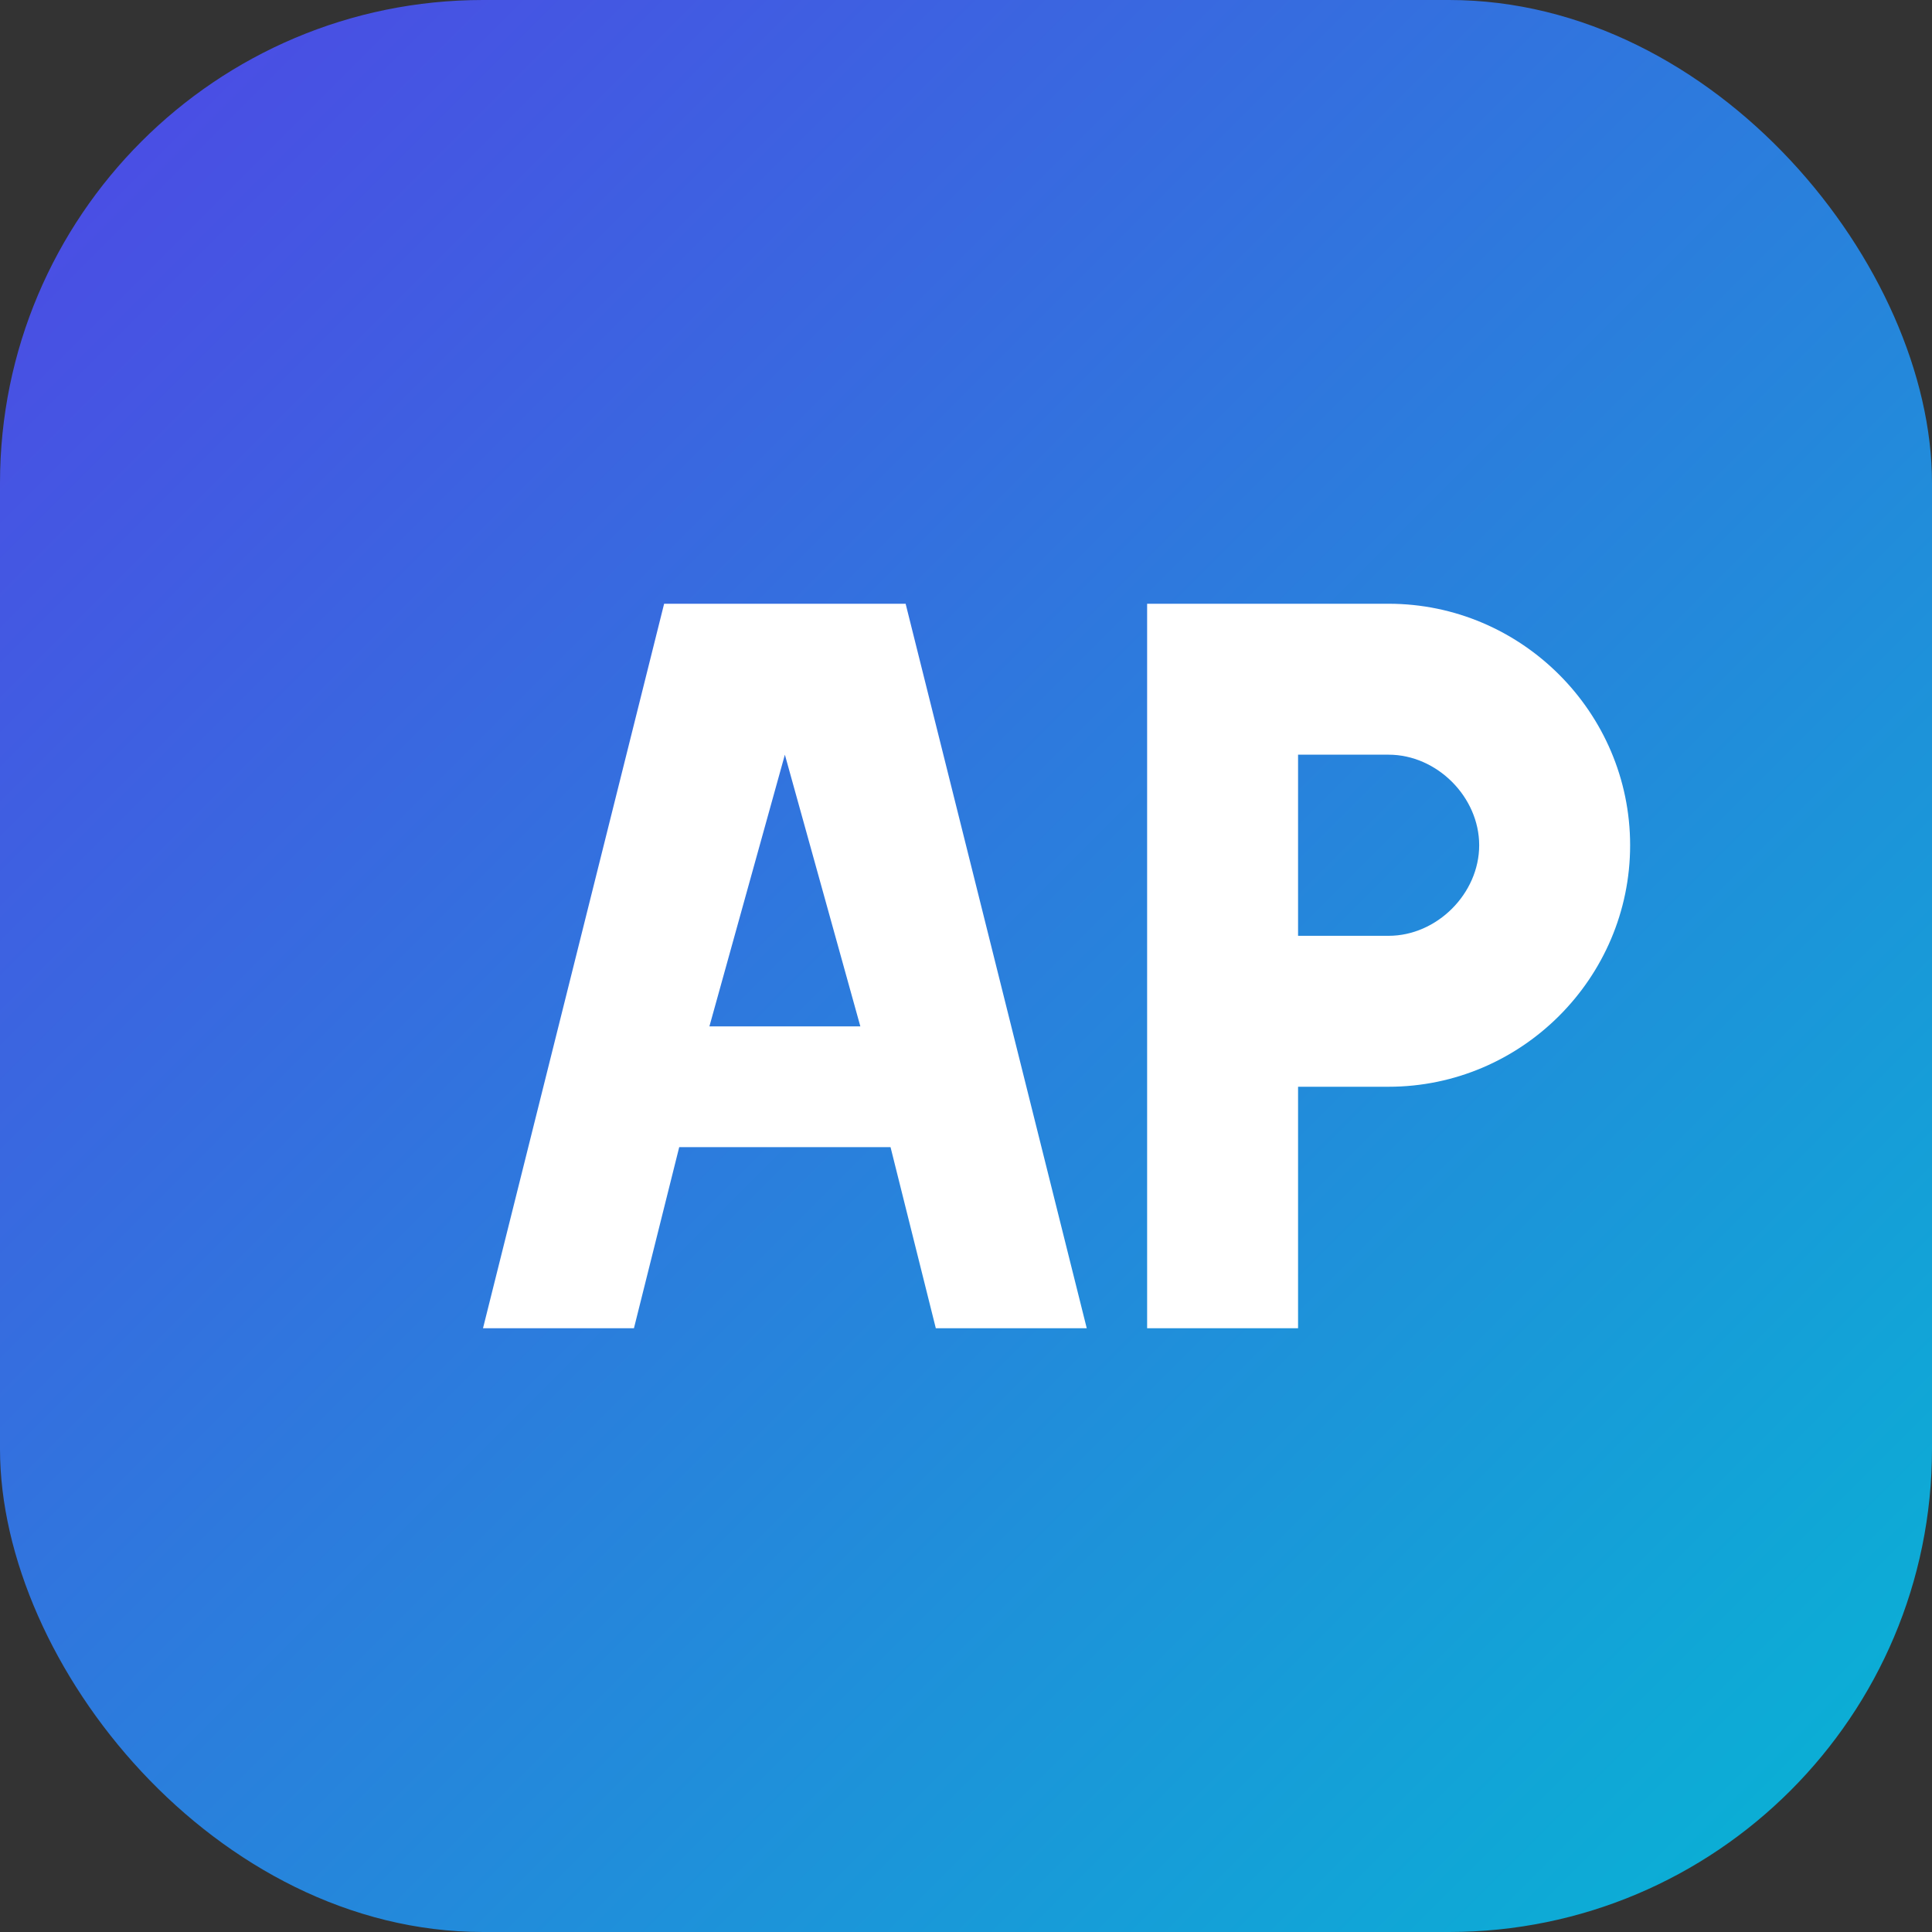 <svg xmlns="http://www.w3.org/2000/svg" width="32" height="32" viewBox="0 0 32 32">
  <rect x="0" y="0" width="32" height="32" fill="#333333" stroke="none"/>
  <defs>
    <linearGradient id="gradient" x1="0%" y1="0%" x2="100%" y2="100%">
      <stop offset="0%" stop-color="#4f46e5" />
      <stop offset="100%" stop-color="#06b6d4" />
    </linearGradient>
  </defs>
  <rect width="32" height="32" rx="8" fill="url(#gradient)" />
  <path d="M11 10L8 22H10.5L11.25 19H14.75L15.5 22H18L15 10H11ZM11.75 17L13 12.5L14.25 17H11.75ZM19 10V22H21.5V18H23C25.2 18 27 16.2 27 14C27 11.8 25.2 10 23 10H19ZM21.5 12.5H23C23.8 12.5 24.5 13.2 24.5 14C24.5 14.8 23.8 15.5 23 15.5H21.5V12.5Z" fill="white"/>
</svg> 